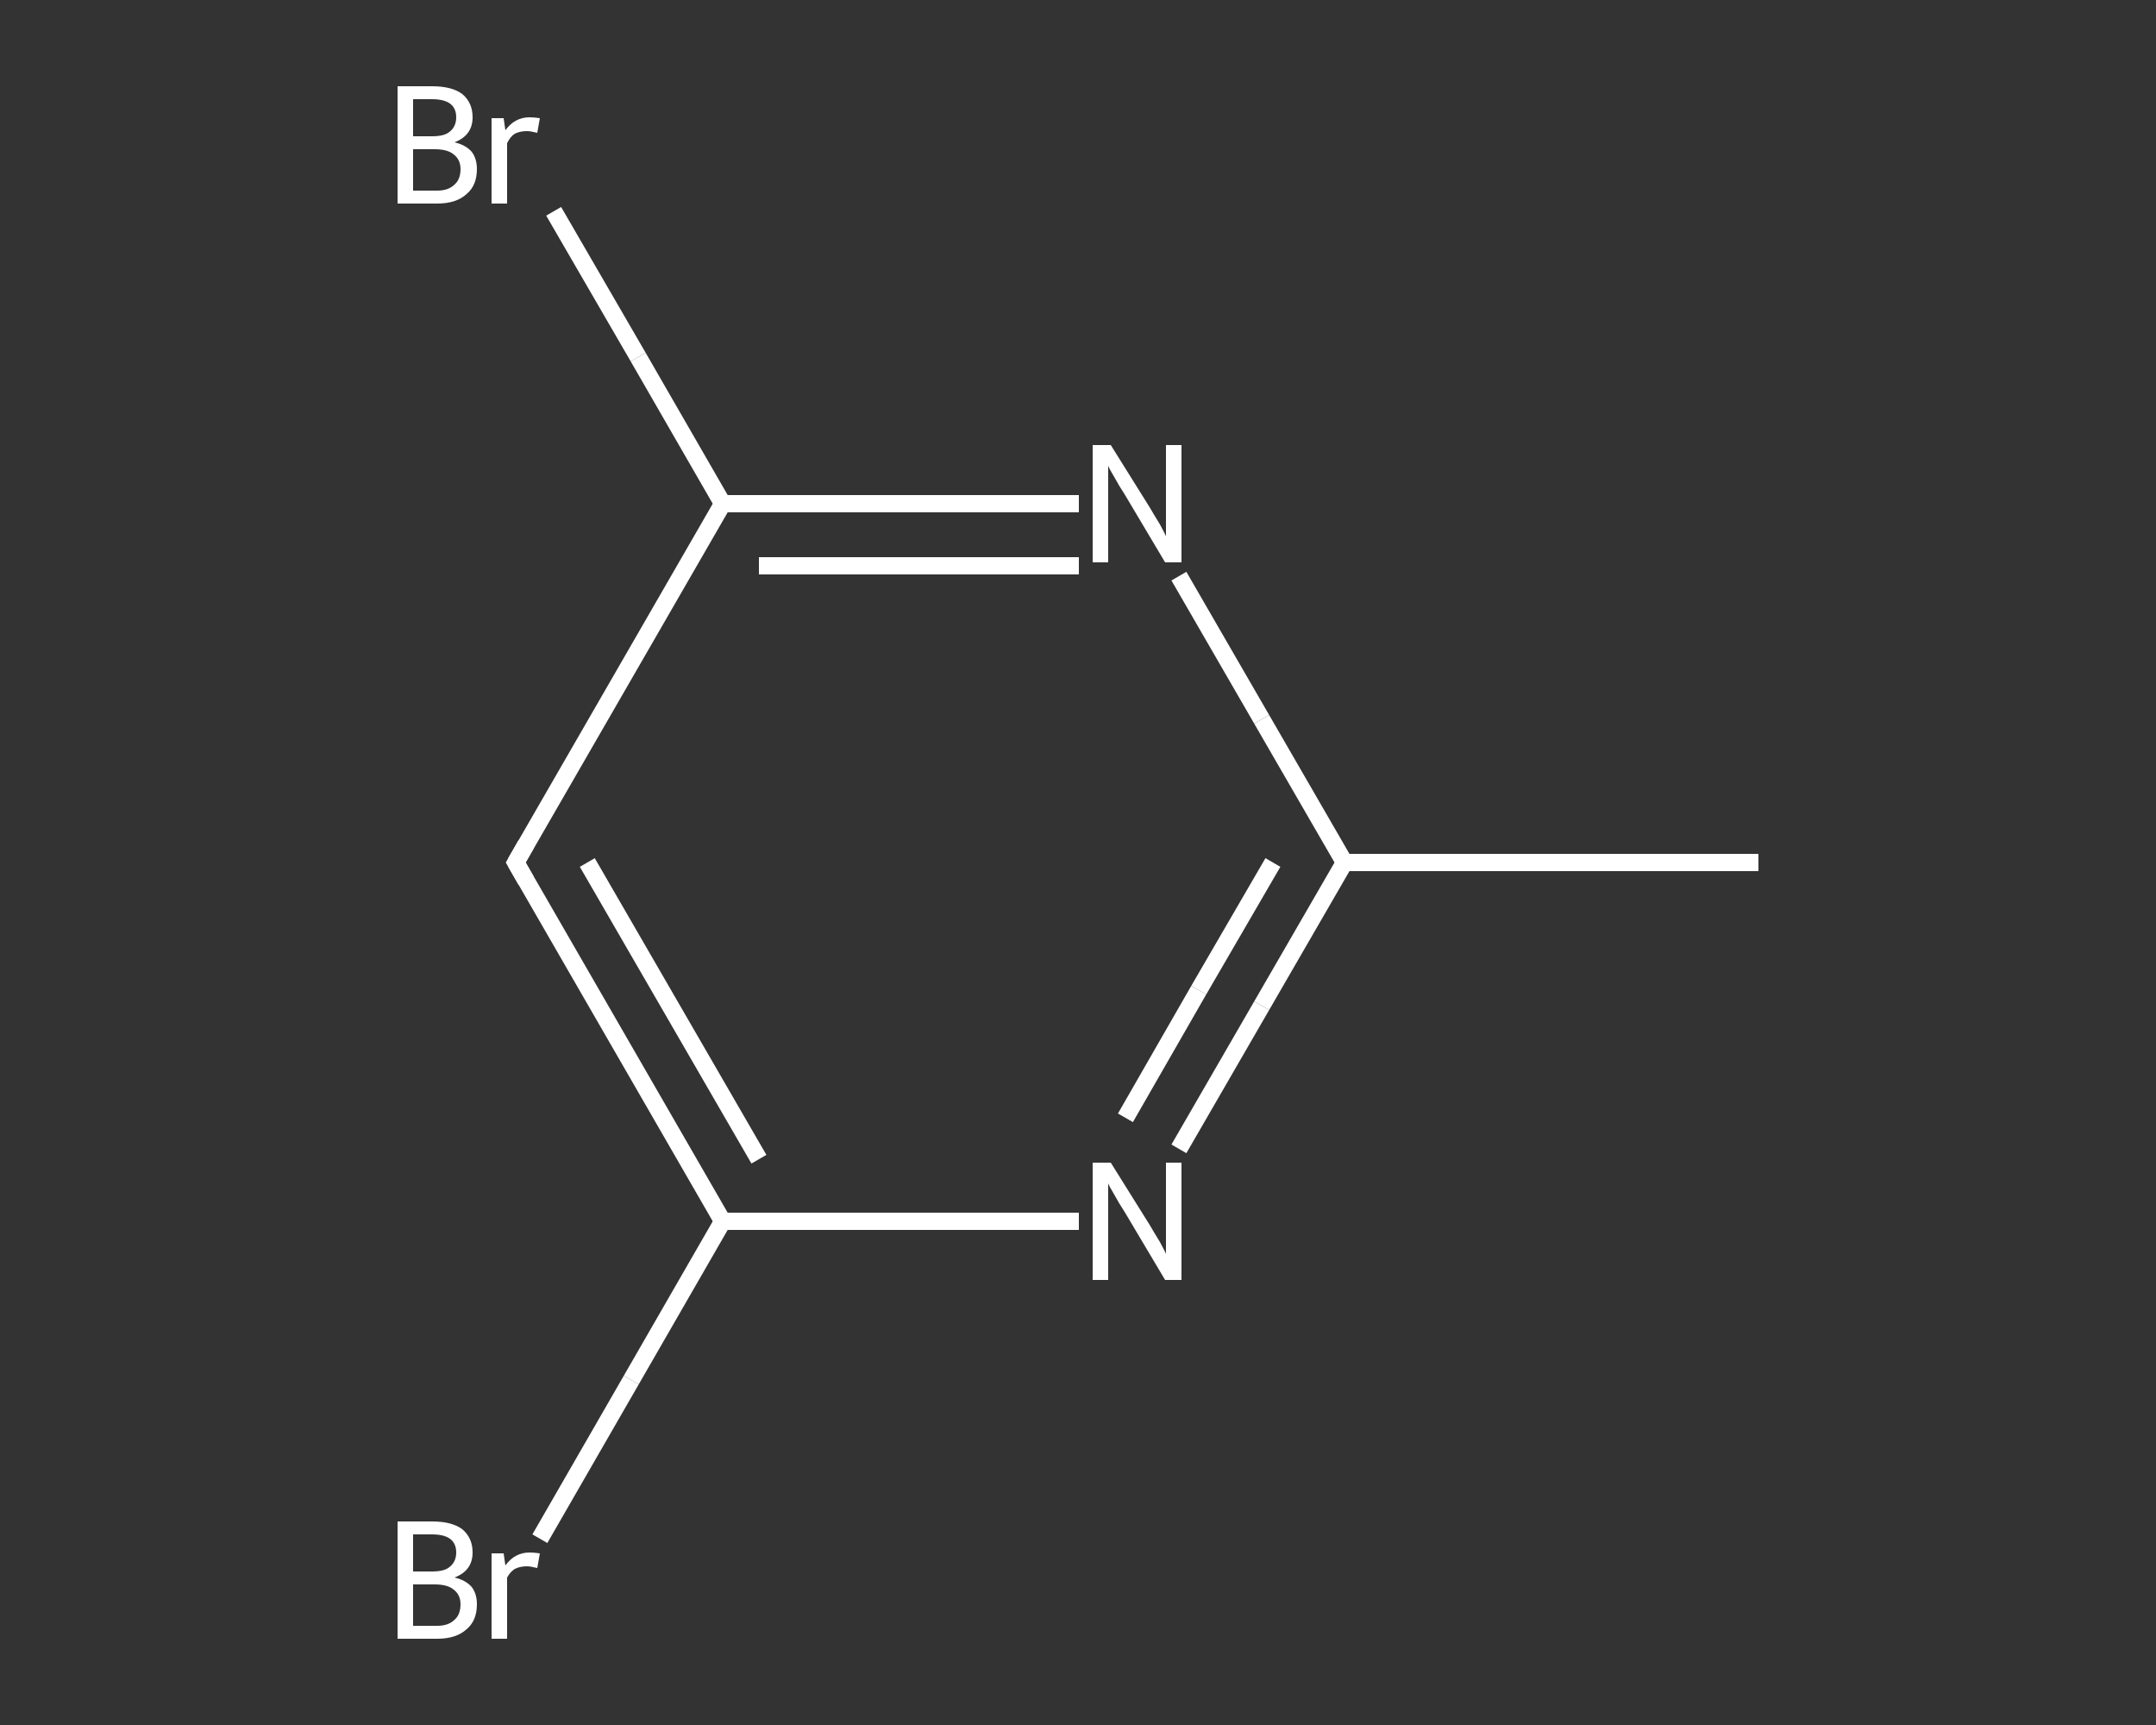<?xml version='1.0' encoding='iso-8859-1'?>
<svg version='1.1' baseProfile='full'
              xmlns='http://www.w3.org/2000/svg'
                      xmlns:rdkit='http://www.rdkit.org/xml'
                      xmlns:xlink='http://www.w3.org/1999/xlink'
                  xml:space='preserve'
width='250px' height='200px' viewBox='0 0 250 200'>
<rect x="0" y="0" width="250" height="200" fill="#333333" stroke="none"/>
<!-- END OF HEADER -->
<rect style='opacity:1.0;fill:transparent;stroke:none' width='250.0' height='200.0' x='0.0' y='0.0'> </rect>
<path class='bond-0 atom-0 atom-1' d='M 203.9,100.0 L 155.9,100.0' style='fill:none;fill-rule:evenodd;stroke:#FFFFFF;stroke-width:2.0px;stroke-linecap:butt;stroke-linejoin:miter;stroke-opacity:1' />
<path class='bond-1 atom-1 atom-2' d='M 155.9,100.0 L 146.3,116.6' style='fill:none;fill-rule:evenodd;stroke:#FFFFFF;stroke-width:2.0px;stroke-linecap:butt;stroke-linejoin:miter;stroke-opacity:1' />
<path class='bond-1 atom-1 atom-2' d='M 146.3,116.6 L 136.7,133.2' style='fill:none;fill-rule:evenodd;stroke:#FFFFFF;stroke-width:2.0px;stroke-linecap:butt;stroke-linejoin:miter;stroke-opacity:1' />
<path class='bond-1 atom-1 atom-2' d='M 147.6,100.0 L 139.0,114.8' style='fill:none;fill-rule:evenodd;stroke:#FFFFFF;stroke-width:2.0px;stroke-linecap:butt;stroke-linejoin:miter;stroke-opacity:1' />
<path class='bond-1 atom-1 atom-2' d='M 139.0,114.8 L 130.5,129.6' style='fill:none;fill-rule:evenodd;stroke:#FFFFFF;stroke-width:2.0px;stroke-linecap:butt;stroke-linejoin:miter;stroke-opacity:1' />
<path class='bond-2 atom-2 atom-3' d='M 125.1,141.6 L 104.5,141.6' style='fill:none;fill-rule:evenodd;stroke:#FFFFFF;stroke-width:2.0px;stroke-linecap:butt;stroke-linejoin:miter;stroke-opacity:1' />
<path class='bond-2 atom-2 atom-3' d='M 104.5,141.6 L 83.8,141.6' style='fill:none;fill-rule:evenodd;stroke:#FFFFFF;stroke-width:2.0px;stroke-linecap:butt;stroke-linejoin:miter;stroke-opacity:1' />
<path class='bond-3 atom-3 atom-4' d='M 83.8,141.6 L 73.2,160.0' style='fill:none;fill-rule:evenodd;stroke:#FFFFFF;stroke-width:2.0px;stroke-linecap:butt;stroke-linejoin:miter;stroke-opacity:1' />
<path class='bond-3 atom-3 atom-4' d='M 73.2,160.0 L 62.6,178.4' style='fill:none;fill-rule:evenodd;stroke:#FFFFFF;stroke-width:2.0px;stroke-linecap:butt;stroke-linejoin:miter;stroke-opacity:1' />
<path class='bond-4 atom-3 atom-5' d='M 83.8,141.6 L 59.8,100.0' style='fill:none;fill-rule:evenodd;stroke:#FFFFFF;stroke-width:2.0px;stroke-linecap:butt;stroke-linejoin:miter;stroke-opacity:1' />
<path class='bond-4 atom-3 atom-5' d='M 88.0,134.4 L 68.1,100.0' style='fill:none;fill-rule:evenodd;stroke:#FFFFFF;stroke-width:2.0px;stroke-linecap:butt;stroke-linejoin:miter;stroke-opacity:1' />
<path class='bond-5 atom-5 atom-6' d='M 59.8,100.0 L 83.8,58.4' style='fill:none;fill-rule:evenodd;stroke:#FFFFFF;stroke-width:2.0px;stroke-linecap:butt;stroke-linejoin:miter;stroke-opacity:1' />
<path class='bond-6 atom-6 atom-7' d='M 83.8,58.4 L 74.0,41.4' style='fill:none;fill-rule:evenodd;stroke:#FFFFFF;stroke-width:2.0px;stroke-linecap:butt;stroke-linejoin:miter;stroke-opacity:1' />
<path class='bond-6 atom-6 atom-7' d='M 74.0,41.4 L 64.2,24.5' style='fill:none;fill-rule:evenodd;stroke:#FFFFFF;stroke-width:2.0px;stroke-linecap:butt;stroke-linejoin:miter;stroke-opacity:1' />
<path class='bond-7 atom-6 atom-8' d='M 83.8,58.4 L 104.5,58.4' style='fill:none;fill-rule:evenodd;stroke:#FFFFFF;stroke-width:2.0px;stroke-linecap:butt;stroke-linejoin:miter;stroke-opacity:1' />
<path class='bond-7 atom-6 atom-8' d='M 104.5,58.4 L 125.1,58.4' style='fill:none;fill-rule:evenodd;stroke:#FFFFFF;stroke-width:2.0px;stroke-linecap:butt;stroke-linejoin:miter;stroke-opacity:1' />
<path class='bond-7 atom-6 atom-8' d='M 88.0,65.6 L 106.5,65.6' style='fill:none;fill-rule:evenodd;stroke:#FFFFFF;stroke-width:2.0px;stroke-linecap:butt;stroke-linejoin:miter;stroke-opacity:1' />
<path class='bond-7 atom-6 atom-8' d='M 106.5,65.6 L 125.1,65.6' style='fill:none;fill-rule:evenodd;stroke:#FFFFFF;stroke-width:2.0px;stroke-linecap:butt;stroke-linejoin:miter;stroke-opacity:1' />
<path class='bond-8 atom-8 atom-1' d='M 136.7,66.8 L 146.3,83.4' style='fill:none;fill-rule:evenodd;stroke:#FFFFFF;stroke-width:2.0px;stroke-linecap:butt;stroke-linejoin:miter;stroke-opacity:1' />
<path class='bond-8 atom-8 atom-1' d='M 146.3,83.4 L 155.9,100.0' style='fill:none;fill-rule:evenodd;stroke:#FFFFFF;stroke-width:2.0px;stroke-linecap:butt;stroke-linejoin:miter;stroke-opacity:1' />
<path d='M 61.0,102.1 L 59.8,100.0 L 61.0,97.9' style='fill:none;stroke:#FFFFFF;stroke-width:2.0px;stroke-linecap:butt;stroke-linejoin:miter;stroke-opacity:1;' />
<path class='atom-2' d='M 128.8 134.8
L 133.3 142.0
Q 133.7 142.7, 134.5 144.0
Q 135.2 145.3, 135.2 145.4
L 135.2 134.8
L 137.0 134.8
L 137.0 148.4
L 135.1 148.4
L 130.4 140.5
Q 129.8 139.6, 129.2 138.5
Q 128.6 137.5, 128.5 137.2
L 128.5 148.4
L 126.7 148.4
L 126.7 134.8
L 128.8 134.8
' fill='#FFFFFF'/>
<path class='atom-4' d='M 52.7 182.9
Q 54.0 183.2, 54.7 184.0
Q 55.3 184.8, 55.3 186.0
Q 55.3 187.9, 54.1 188.9
Q 52.9 190.0, 50.7 190.0
L 46.1 190.0
L 46.1 176.4
L 50.1 176.4
Q 52.4 176.4, 53.6 177.3
Q 54.8 178.3, 54.8 180.0
Q 54.8 182.1, 52.7 182.9
M 47.9 177.9
L 47.9 182.2
L 50.1 182.2
Q 51.5 182.2, 52.1 181.7
Q 52.9 181.1, 52.9 180.0
Q 52.9 177.9, 50.1 177.9
L 47.9 177.9
M 50.7 188.5
Q 52.0 188.5, 52.7 187.8
Q 53.4 187.2, 53.4 186.0
Q 53.4 184.9, 52.6 184.3
Q 51.9 183.7, 50.4 183.7
L 47.9 183.7
L 47.9 188.5
L 50.7 188.5
' fill='#FFFFFF'/>
<path class='atom-4' d='M 58.4 180.1
L 58.6 181.5
Q 59.7 180.0, 61.4 180.0
Q 61.9 180.0, 62.6 180.1
L 62.3 181.8
Q 61.5 181.6, 61.1 181.6
Q 60.3 181.6, 59.7 181.9
Q 59.2 182.2, 58.8 182.9
L 58.8 190.0
L 57.0 190.0
L 57.0 180.1
L 58.4 180.1
' fill='#FFFFFF'/>
<path class='atom-7' d='M 52.7 16.5
Q 54.0 16.8, 54.7 17.6
Q 55.3 18.4, 55.3 19.6
Q 55.3 21.5, 54.1 22.5
Q 52.9 23.6, 50.7 23.6
L 46.1 23.6
L 46.1 10.0
L 50.1 10.0
Q 52.4 10.0, 53.6 10.9
Q 54.8 11.9, 54.8 13.6
Q 54.8 15.7, 52.7 16.5
M 47.9 11.5
L 47.9 15.8
L 50.1 15.8
Q 51.5 15.8, 52.1 15.3
Q 52.9 14.7, 52.9 13.6
Q 52.9 11.5, 50.1 11.5
L 47.9 11.5
M 50.7 22.1
Q 52.0 22.1, 52.7 21.4
Q 53.4 20.8, 53.4 19.6
Q 53.4 18.5, 52.6 17.9
Q 51.9 17.3, 50.4 17.3
L 47.9 17.3
L 47.9 22.1
L 50.7 22.1
' fill='#FFFFFF'/>
<path class='atom-7' d='M 58.4 13.7
L 58.6 15.1
Q 59.7 13.6, 61.4 13.6
Q 61.9 13.6, 62.6 13.7
L 62.3 15.4
Q 61.5 15.2, 61.1 15.2
Q 60.3 15.2, 59.7 15.5
Q 59.2 15.8, 58.8 16.6
L 58.8 23.6
L 57.0 23.6
L 57.0 13.7
L 58.4 13.7
' fill='#FFFFFF'/>
<path class='atom-8' d='M 128.8 51.6
L 133.3 58.8
Q 133.7 59.5, 134.5 60.8
Q 135.2 62.1, 135.2 62.2
L 135.2 51.6
L 137.0 51.6
L 137.0 65.2
L 135.1 65.2
L 130.4 57.3
Q 129.8 56.4, 129.2 55.3
Q 128.6 54.3, 128.5 54.0
L 128.5 65.2
L 126.7 65.2
L 126.7 51.6
L 128.8 51.6
' fill='#FFFFFF'/>
</svg>
